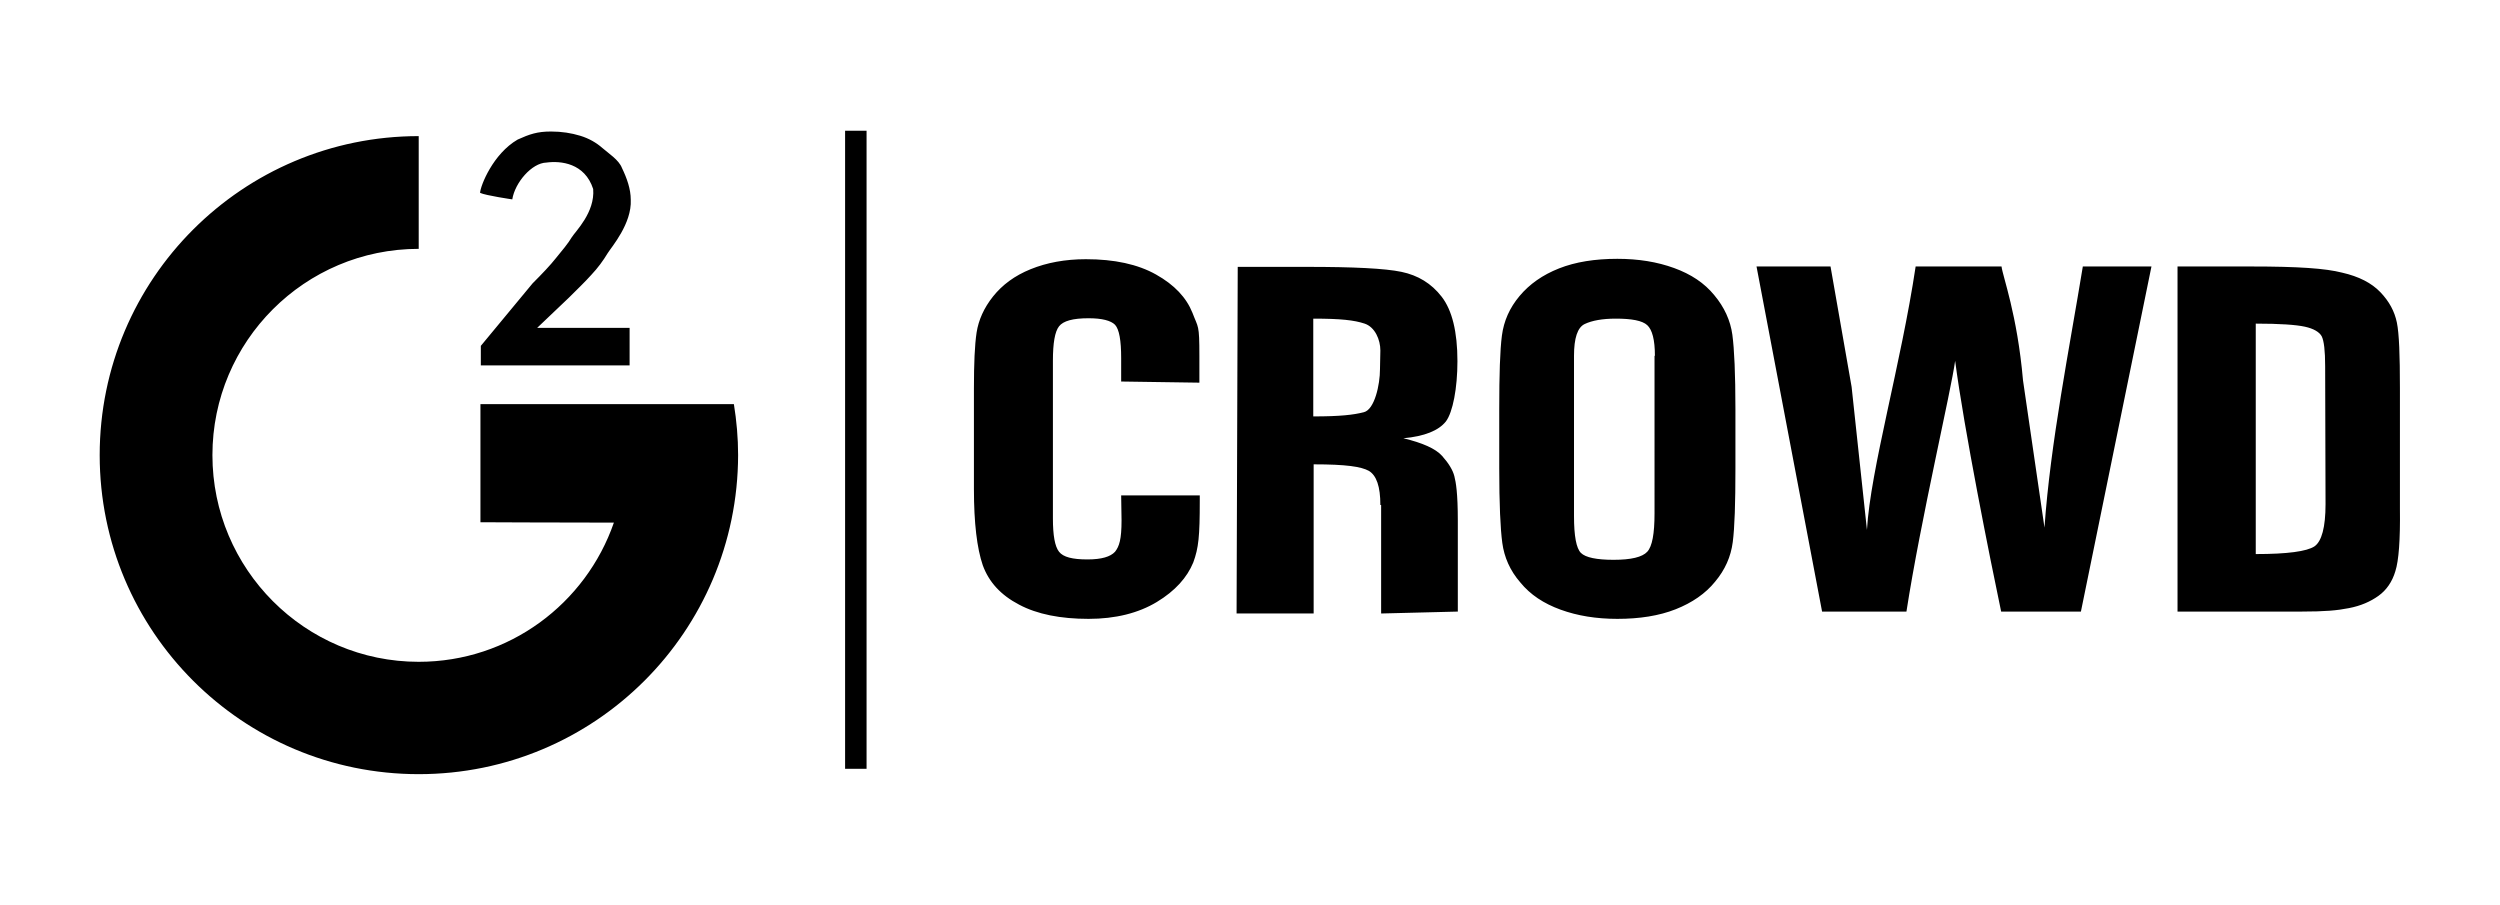 <?xml version="1.0" encoding="UTF-8"?> <svg xmlns="http://www.w3.org/2000/svg" xmlns:xlink="http://www.w3.org/1999/xlink" version="1.1" id="layer" x="0px" y="0px" viewBox="0 0 652 236" style="enable-background:new 0 0 652 236;" xml:space="preserve"> <style type="text/css"> .st0{fill-rule:evenodd;clip-rule:evenodd;} </style> <g> <path class="st0" d="M154.2,71.7c-1.7,1.9-3.7,3.8-5.8,5.9l-8.3,7.9h24.1v9.8h-38.8v-5.1l13.5-16.3c2.5-2.5,4.6-4.7,6.1-6.6 c1.5-1.8,3.3-4,4.1-5.4c1-1.6,6.1-6.5,5.6-12.6c-2.2-6.8-8.5-7.4-12.2-6.9c-3.8,0.1-8.2,5.2-8.9,9.6c0,0-6.9-1-8.4-1.7 c0.1-1.9,3.4-10.2,9.8-13.9c3.1-1.4,5.1-2.1,8.7-2.1c2.8,0,5.3,0.4,7.6,1.1c2.3,0.7,4.2,1.8,5.8,3.2s4.3,3.1,5.1,5.2 c1.3,2.7,2.3,5.5,2.3,8.3c0.3,6.2-5,12.3-6,13.9C157.3,68,155.9,69.9,154.2,71.7 M109.2,201.9c-46,0-83.2-37.3-83.2-83.2 c0-46,37.3-83.2,83.2-83.2v29.4c-29.7,0-53.8,24.1-53.8,53.8s24.1,53.9,53.8,53.9c23.6,0,43.6-15.2,50.9-36.3 c-14.4,0-34.8-0.1-34.8-0.1v-30.8c0,0,62.9,0,66.1,0c0.7,4.3,1.1,8.8,1.1,13.3C192.4,164.7,155.2,201.9,109.2,201.9 M220.4,34.1 h5.6v166.4h-5.6V34.1z M301.7,157c-4.8,2.9-10.8,4.4-17.8,4.4c-7.3,0-13.4-1.2-18.1-3.7c-4.8-2.5-7.9-5.9-9.5-10.3 c-1.5-4.4-2.3-11-2.3-19.8v-26.3c0-6.5,0.2-11.3,0.7-14.6c0.5-3.2,1.9-6.4,4.3-9.4s5.6-5.4,9.8-7.1s9-2.6,14.4-2.6 c7.4,0,13.5,1.3,18.3,4s7.9,6,9.5,10c1.5,4,1.8,2.8,1.8,11.2v7l-20.4-0.3v-6.1c0-4.6-0.5-7.5-1.6-8.7c-1.1-1.1-3.4-1.7-6.9-1.7 c-4.1,0-6.6,0.7-7.7,2.1s-1.6,4.4-1.6,9v41.1c0,4.4,0.5,7.3,1.6,8.7s3.5,2,7.4,2c3.7,0,6-0.7,7.2-2c1.1-1.4,1.7-3.2,1.7-8.2 l-0.1-6.5h20.5v1.4c0,9.3-0.3,12.3-1.7,16.1C309.6,150.6,306.5,154.1,301.7,157 M360,91.4c0-2.8-1.4-6.1-4.1-7s-6.2-1.3-13.4-1.3 v25.5c7,0,10.5-0.4,13.2-1.1c2.8-0.7,4.2-7.2,4.2-11.2L360,91.4L360,91.4z M360,131.7c0-4.8-1-7.7-3-8.9c-2-1.1-5.9-1.7-14.4-1.7 V160h-20.1l0.3-90.4h18.1c12.1,0,20.3,0.4,24.6,1.3c4.3,0.9,7.8,3,10.5,6.5s4.1,9.1,4.1,16.8c0,7-1.2,13.3-3,15.7 c-1.9,2.4-5.6,3.9-11.1,4.4c5,1.2,8.4,2.7,10.1,4.6s2.8,3.7,3.2,5.3c0.4,1.6,0.9,4.3,0.9,11.6v23.7l-20,0.5v-28.3H360z M431.6,92.8 c0-4.2-0.7-6.8-2-8s-4.1-1.7-8.2-1.7c-3.5,0-6.2,0.5-8.1,1.4s-2.8,3.7-2.8,8.3v41.8c0,5.2,0.6,8.4,1.8,9.6c1.2,1.2,4.1,1.8,8.5,1.8 c4.6,0,7.5-0.7,8.8-2.1s1.9-4.7,1.9-10V92.8H431.6z M447.3,151.7c-2.5,3.1-6,5.5-10.3,7.2s-9.4,2.5-15.2,2.5 c-5.5,0-10.4-0.8-14.8-2.4s-7.9-3.9-10.5-7.1c-2.7-3.1-4.2-6.6-4.7-10.3s-0.8-10.2-0.8-19.5v-15.4c0-9,0.2-15.4,0.7-19.2 s2-7.2,4.6-10.3c2.6-3.1,6-5.5,10.3-7.2s9.4-2.5,15.2-2.5c5.5,0,10.4,0.8,14.8,2.4s7.9,3.9,10.5,7.1c2.6,3.1,4.2,6.6,4.7,10.3 c0.5,3.7,0.8,10.2,0.8,19.4v15.5c0,9-0.2,15.4-0.7,19.2S449.9,148.6,447.3,151.7 M521.9,159.5c-2.9-13.8-9.7-47.7-12-65.4 c-1,7.6-9,41.5-12.7,65.4h-22l-17.1-90h19.3l5.5,31.4l4,37.3c0.9-15.7,8.9-43.3,12.7-68.7H522c0.3,2.6,4.1,12.5,5.6,29.7l5.6,38.4 c1.5-21.8,6.6-47.3,10-68.1h17.9l-18.4,90H521.9z M606.4,95.5c0-4-0.3-6.6-0.9-7.8c-0.6-1.1-2.1-2-4.4-2.5 c-2.3-0.5-6.5-0.8-12.8-0.8v60.1c8.3,0,13.3-0.7,15.3-2c1.9-1.3,2.9-5,2.9-11L606.4,95.5L606.4,95.5z M624.7,149 c-0.8,2.7-2.3,4.9-4.4,6.4c-2.1,1.5-4.6,2.6-7.7,3.2c-3,0.6-6.2,0.9-12.4,0.9h-32.3v-90h19.2c12.4,0,19.4,0.5,23.7,1.6 c4.4,1,7.7,2.7,10,5.1s3.7,5,4.3,7.9s0.8,8.6,0.8,17.1v31.5C626,140.8,625.6,146.2,624.7,149"></path> </g> </svg> 